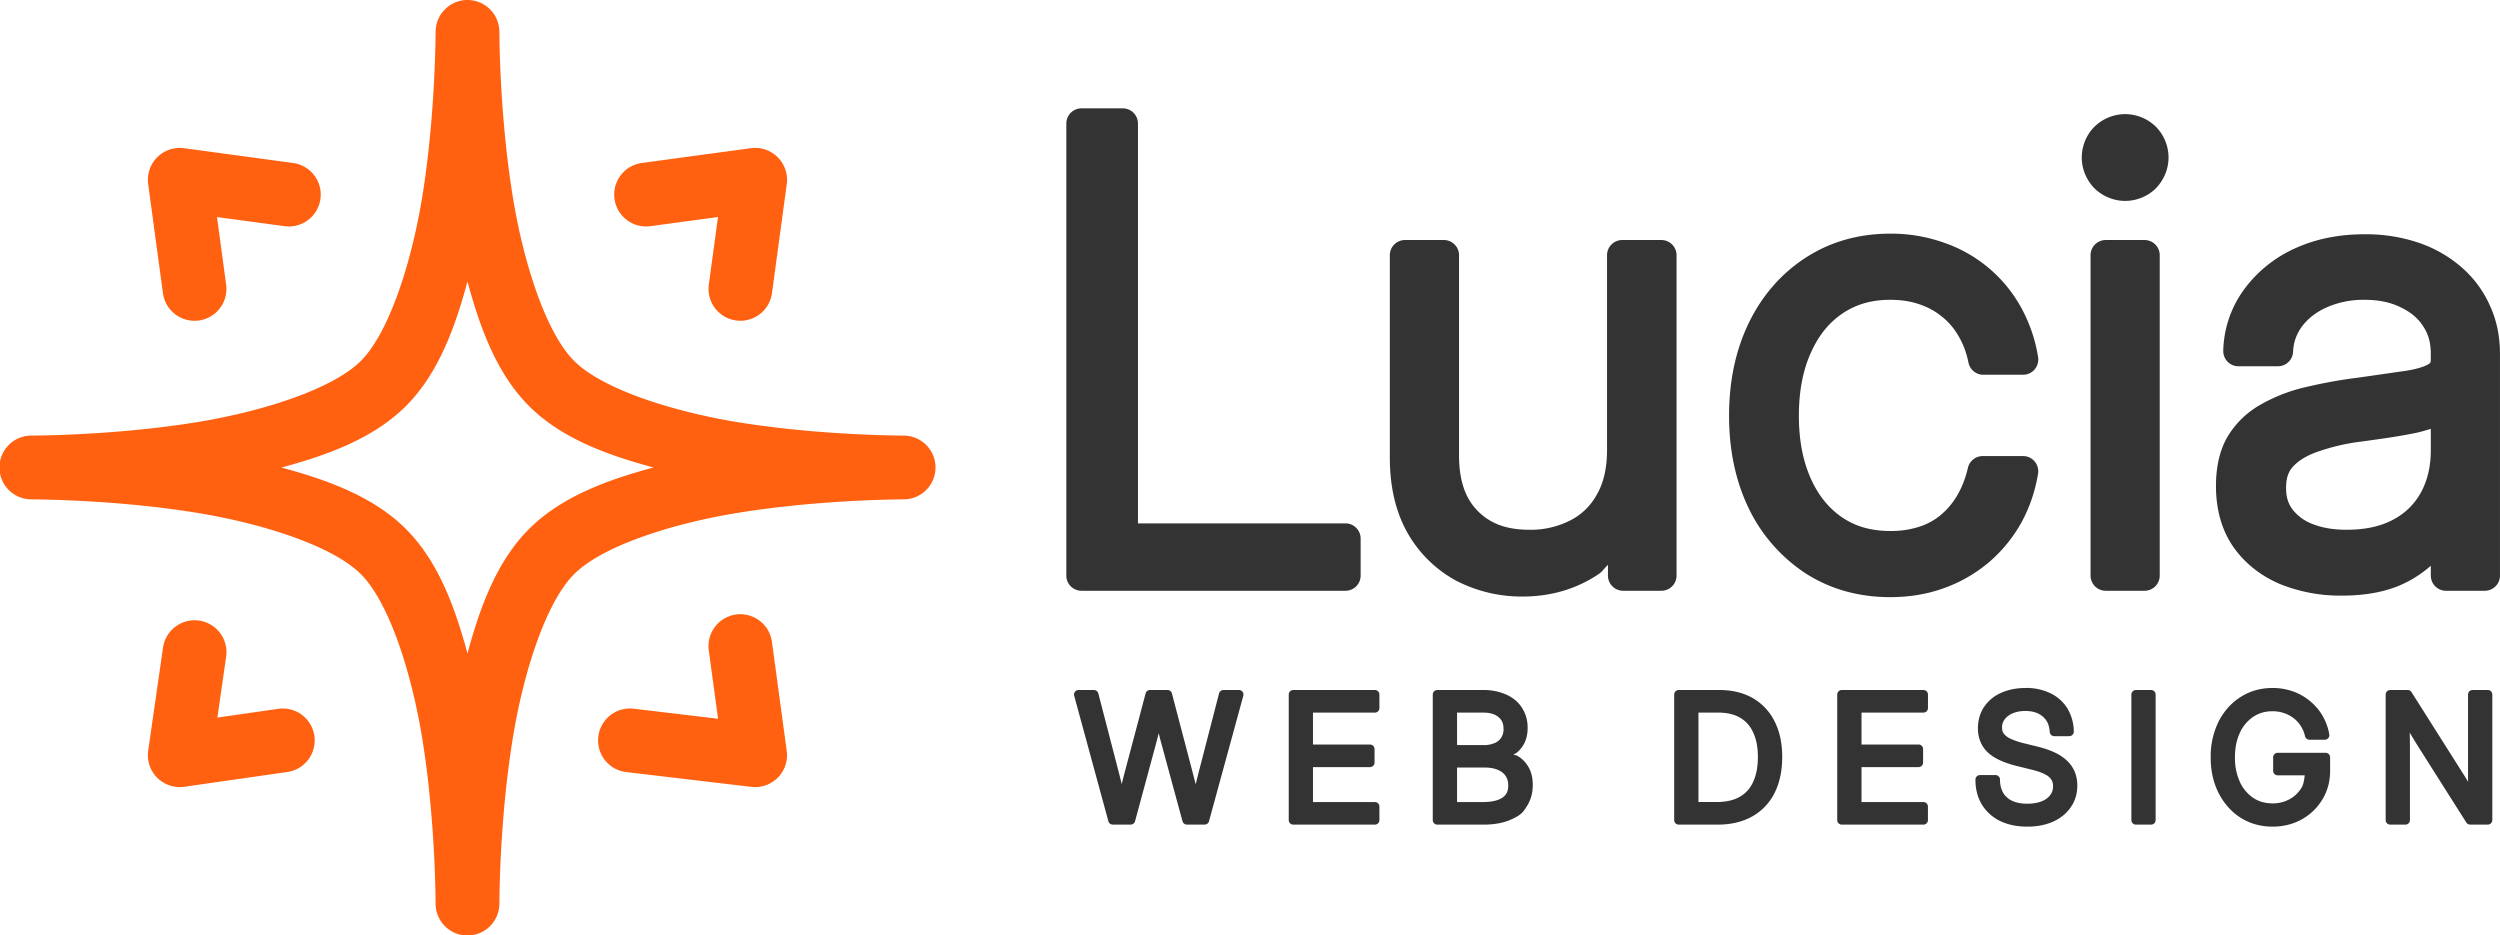 <svg xmlns="http://www.w3.org/2000/svg" viewBox="0 0 82.325 30.789"><g fill="#333" stroke-linecap="round" stroke-linejoin="round" paint-order="markers stroke fill"><path d="M35.614 3.568a.5.5 0 0 0-.5.5v14.886a.5.5 0 0 0 .5.5h8.692a.5.5 0 0 0 .5-.5v-1.219a.5.5 0 0 0-.5-.5h-6.833V4.068a.5.5 0 0 0-.5-.5zm34.367.19a1.46 1.46 0 0 0-1.006.41l-.007.006a1.45 1.45 0 0 0-.416 1.013c0 .371.151.739.41 1.006l.013.013c.267.259.634.41 1.006.41.375 0 .748-.151 1.013-.416L71 6.193c.259-.267.41-.635.41-1.006 0-.375-.151-.748-.416-1.013a1.45 1.45 0 0 0-1.013-.416m-7.737 3.936c-1.03 0-1.971.264-2.78.79-.803.517-1.435 1.244-1.876 2.148v.002c-.437.902-.65 1.927-.65 3.055s.213 2.153.65 3.055l.001.005a5.33 5.33 0 0 0 1.874 2.135l.003.001c.81.52 1.75.779 2.778.779.631 0 1.228-.098 1.78-.3a4.8 4.8 0 0 0 1.47-.847l.004-.003a4.8 4.8 0 0 0 1.059-1.293l.001-.003q.412-.748.555-1.62a.5.5 0 0 0-.493-.58h-1.329a.5.5 0 0 0-.487.386q-.115.493-.337.883a2.5 2.5 0 0 1-.533.651 2.1 2.1 0 0 1-.72.403l-.002.001a3 3 0 0 1-.968.143c-.63 0-1.14-.15-1.578-.444-.445-.305-.789-.724-1.043-1.297-.253-.57-.386-1.251-.386-2.055s.133-1.484.386-2.055l.002-.002c.254-.58.598-1.002 1.043-1.306.447-.302.956-.453 1.576-.453.372 0 .694.053.973.151l.002.001c.294.102.54.241.75.42l.006.004c.211.173.386.382.531.639l.003.004c.144.25.248.529.312.847a.5.5 0 0 0 .49.402h1.31a.5.5 0 0 0 .493-.58 5 5 0 0 0-.556-1.63 4.6 4.6 0 0 0-2.536-2.137 5.2 5.2 0 0 0-1.778-.3m15.624.02c-.86 0-1.647.159-2.342.488h-.002a4.23 4.23 0 0 0-1.648 1.359 3.55 3.55 0 0 0-.664 1.985.5.5 0 0 0 .5.515h1.299a.5.5 0 0 0 .5-.476c.015-.32.11-.585.3-.844.2-.26.46-.465.812-.621l.003-.002a3 3 0 0 1 1.242-.245c.478 0 .866.087 1.185.247l.009.004c.335.16.567.362.734.62.167.257.25.54.25.897v.16c0 .15-.01.147-.077.192-.09.059-.337.152-.71.212q-.615.09-1.6.23a16 16 0 0 0-1.758.319 5.4 5.4 0 0 0-1.485.585 2.94 2.94 0 0 0-1.064 1.044l-.004.006c-.262.456-.376 1.003-.376 1.618 0 .765.188 1.455.58 2.015l.002.003c.38.535.904.945 1.532 1.21l.005.002a5.3 5.3 0 0 0 2.018.377c.678 0 1.281-.092 1.807-.293l.006-.002a3.8 3.8 0 0 0 1.124-.689v.324a.5.5 0 0 0 .5.5h1.278a.5.5 0 0 0 .5-.5v-7.313c0-.567-.11-1.102-.334-1.584a3.6 3.6 0 0 0-.936-1.26 4.2 4.2 0 0 0-1.415-.806 5.4 5.4 0 0 0-1.77-.277zm-31.601.19a.5.5 0 0 0-.5.5v6.664c0 .937.184 1.767.573 2.462l.002.004a4.07 4.07 0 0 0 1.594 1.58l.005.003a4.7 4.7 0 0 0 2.202.527c.927 0 1.78-.25 2.51-.746.115-.078.192-.205.297-.296v.352a.5.5 0 0 0 .5.5h1.259a.5.5 0 0 0 .5-.5V8.404a.5.5 0 0 0-.5-.5H53.42a.5.5 0 0 0-.5.5v6.404c0 .627-.122 1.113-.34 1.486l-.003.004a2.04 2.04 0 0 1-.89.85l-.002.001a2.86 2.86 0 0 1-1.322.296c-.767 0-1.296-.209-1.702-.62-.399-.404-.615-.98-.615-1.837V8.404a.5.5 0 0 0-.5-.5h-1.28zm23.075 0a.5.5 0 0 0-.5.5v10.55a.5.5 0 0 0 .5.5h1.278a.5.5 0 0 0 .5-.5V8.404a.5.5 0 0 0-.5-.5zm10.704 6.219v.705c0 .536-.11.987-.32 1.381l-.001.001a2.2 2.2 0 0 1-.908.897c-.397.217-.905.338-1.548.338-.436 0-.802-.066-1.106-.185a1.5 1.5 0 0 1-.665-.477c-.143-.188-.217-.406-.217-.716 0-.335.08-.537.222-.695.171-.19.43-.36.803-.492l.007-.002a6.8 6.8 0 0 1 1.422-.334q.523-.07.987-.14.471-.073.867-.156l.013-.002c.169-.04.302-.082.444-.123" aria-label="Lucia" font-size="77.333" font-weight="300" letter-spacing="3" style="-inkscape-font-specification:&quot;Inter Variable Light&quot;;white-space:pre"/><path d="M66.71 22.655q-.458 0-.815.161a1.3 1.3 0 0 0-.562.467c-.134.202-.2.441-.2.704 0 .314.112.59.328.792s.543.345.979.452l.463.114q.289.07.441.155l.002.001a.5.5 0 0 1 .204.17.4.4 0 0 1 .057.218c0 .12-.03.212-.094.295a.64.64 0 0 1-.285.204q-.19.077-.47.078-.302-.001-.5-.097h-.001a.66.66 0 0 1-.294-.264.85.85 0 0 1-.102-.432.15.15 0 0 0-.15-.15h-.51a.15.15 0 0 0-.15.15c0 .31.07.587.213.822.142.233.347.416.602.542q.388.185.893.184.475.001.846-.163c.247-.111.446-.271.586-.477.144-.206.215-.45.215-.714q0-.24-.083-.447a1.05 1.05 0 0 0-.254-.368 1.5 1.5 0 0 0-.405-.272 3 3 0 0 0-.553-.19l-.469-.116a2.3 2.3 0 0 1-.45-.155h-.001a.56.56 0 0 1-.208-.163.32.32 0 0 1-.056-.194.44.44 0 0 1 .087-.274.63.63 0 0 1 .263-.198q.175-.076.415-.077c.255 0 .44.064.578.185l.001.001c.139.119.213.274.226.502a.15.15 0 0 0 .149.141h.494a.15.15 0 0 0 .15-.154 1.5 1.5 0 0 0-.211-.76 1.33 1.33 0 0 0-.558-.499 1.8 1.8 0 0 0-.812-.174zm8.126 0c-.39 0-.748.1-1.057.3-.307.195-.55.47-.724.812a2.6 2.6 0 0 0-.257 1.174q-.001.653.26 1.172c.173.34.415.614.72.812h.001c.31.197.666.296 1.057.296.352 0 .675-.08.96-.238h.001q.428-.241.678-.655c.17-.279.256-.597.256-.943v-.446a.15.15 0 0 0-.15-.15h-1.576a.15.15 0 0 0-.15.15v.443a.15.15 0 0 0 .15.15h.89c-.02.145-.035.292-.105.407-.1.164-.23.288-.397.38a1.13 1.13 0 0 1-.557.136c-.25 0-.459-.062-.643-.185a1.26 1.26 0 0 1-.436-.527 1.9 1.9 0 0 1-.16-.802q0-.466.16-.804v-.001a1.25 1.25 0 0 1 .436-.527c.184-.125.394-.188.643-.188q.205 0 .378.062h.002q.175.06.316.168a1 1 0 0 1 .234.258v.001q.097.15.138.332a.15.15 0 0 0 .147.117h.505a.15.15 0 0 0 .147-.175 1.8 1.8 0 0 0-.638-1.1 1.8 1.8 0 0 0-.56-.317 2 2 0 0 0-.669-.112m-39.318.067a.15.15 0 0 0-.145.19l1.126 4.132a.15.15 0 0 0 .145.11h.588a.15.15 0 0 0 .145-.11l.72-2.663.06-.238c.02.08.037.159.059.238l.724 2.663a.15.15 0 0 0 .144.11h.583a.15.15 0 0 0 .145-.11l1.13-4.132a.15.15 0 0 0-.144-.19h-.51a.15.15 0 0 0-.145.113l-.666 2.579v.001l-.1.4-.003.011-.003-.012-.103-.4v-.001l-.677-2.579a.15.15 0 0 0-.144-.112h-.577a.15.15 0 0 0-.145.112l-.683 2.579q-.053.201-.103.401v.002l-.001.005-.001-.005a16 16 0 0 0-.101-.402v-.001l-.668-2.578a.15.15 0 0 0-.145-.113zm7.07 0a.15.15 0 0 0-.15.15v4.133a.15.15 0 0 0 .15.15h2.686a.15.15 0 0 0 .15-.15v-.444a.15.15 0 0 0-.15-.15h-2.038v-1.15h1.878a.15.15 0 0 0 .15-.15v-.444a.15.15 0 0 0-.15-.15h-1.878v-1.051h2.038a.15.15 0 0 0 .15-.15v-.444a.15.15 0 0 0-.15-.15zm4.743 0a.15.15 0 0 0-.15.15v4.133a.15.15 0 0 0 .15.15h1.515q.518.001.883-.155c.365-.156.434-.261.558-.463.126-.2.187-.434.187-.692 0-.216-.042-.41-.132-.571a1 1 0 0 0-.355-.374c-.044-.028-.1-.033-.148-.056.03-.019.07-.03.097-.05l.002-.002a.95.95 0 0 0 .273-.349q.095-.21.094-.472a1.2 1.2 0 0 0-.186-.664c-.121-.19-.3-.337-.521-.436a1.85 1.85 0 0 0-.775-.149zm7.95 0a.15.15 0 0 0-.15.15v4.133a.15.15 0 0 0 .15.15h1.276q.661.001 1.144-.27c.32-.18.57-.442.737-.775v-.001q.251-.504.25-1.18.002-.668-.247-1.167a1.8 1.8 0 0 0-.722-.773c-.313-.18-.685-.267-1.106-.267zm5.369 0a.15.15 0 0 0-.15.15v4.133a.15.15 0 0 0 .15.15h2.687a.15.15 0 0 0 .15-.15v-.444a.15.15 0 0 0-.15-.15H61.3v-1.15h1.878a.15.15 0 0 0 .15-.15v-.444a.15.15 0 0 0-.15-.15H61.3v-1.051h2.038a.15.15 0 0 0 .15-.15v-.444a.15.15 0 0 0-.15-.15zm9.686 0a.15.15 0 0 0-.15.15v4.133a.15.15 0 0 0 .15.15h.499a.15.15 0 0 0 .15-.15v-4.133a.15.15 0 0 0-.15-.15zm8.374 0a.15.15 0 0 0-.15.15v4.133a.15.15 0 0 0 .15.15h.5a.15.15 0 0 0 .149-.15v-2.397q0-.107-.003-.288c0-.054-.003-.13-.005-.195l.182.3v.002l.168.267 1.514 2.39a.15.15 0 0 0 .127.07h.58a.15.15 0 0 0 .15-.15v-4.132a.15.15 0 0 0-.15-.15h-.5a.15.15 0 0 0-.15.15v2.668l.002.206-.02-.032v-.002a7 7 0 0 0-.14-.23h-.001l-1.702-2.69a.15.15 0 0 0-.127-.07zm-30.73.744h.863c.233 0 .393.054.504.15.113.095.164.209.164.385a.5.5 0 0 1-.074.286.47.47 0 0 1-.215.18.9.9 0 0 1-.379.069h-.862zm7.95 0h.65c.303 0 .543.06.731.175h.001c.19.114.329.273.425.49v.001q.15.324.15.798-.001.479-.152.808v.002c-.098.218-.24.378-.438.495-.195.114-.45.176-.773.176h-.594zm-7.95 1.808h.894q.278.001.453.079l.001.001c.118.05.197.115.252.198l.001.003c.056.082.085.18.085.31 0 .192-.057.306-.188.398-.13.091-.339.148-.632.148h-.865z"/></g><path fill="#ff6111" d="M15.395 0a1.05 1.05 0 0 0-1.05 1.032c-.008.859-.066 3.083-.425 5.354-.36 2.27-1.112 4.573-2.035 5.497-.924.924-3.228 1.675-5.5 2.035-2.27.36-4.494.42-5.353.426a1.05 1.05 0 0 0 0 2.1c.859.007 3.083.067 5.354.427s4.573 1.111 5.497 2.035 1.675 3.226 2.035 5.497.42 4.495.426 5.353a1.05 1.05 0 0 0 2.1 0c.007-.858.067-3.082.427-5.353s1.111-4.573 2.035-5.497 3.226-1.676 5.497-2.035 4.495-.42 5.353-.427a1.05 1.05 0 0 0 0-2.1c-.858-.007-3.082-.065-5.353-.424-2.271-.36-4.573-1.112-5.497-2.035-.924-.924-1.676-3.228-2.035-5.5-.36-2.27-.42-4.494-.427-5.353A1.05 1.05 0 0 0 15.394 0zm9.439 4.87a1 1 0 0 0-.107.01l-3.592.487a1.05 1.05 0 0 0-.9 1.182 1.05 1.05 0 0 0 1.18.899l2.229-.301-.303 2.226a1.05 1.05 0 0 0 .898 1.18 1.05 1.05 0 0 0 1.182-.898l.487-3.593a1.05 1.05 0 0 0-1.074-1.191zM5.82 4.876a1.05 1.05 0 0 0-.941 1.187l.487 3.593a1.05 1.05 0 0 0 1.182.898 1.05 1.05 0 0 0 .899-1.18l-.301-2.226 2.226.3a1.05 1.05 0 0 0 1.18-.898 1.05 1.05 0 0 0-.898-1.182L6.062 4.88a1 1 0 0 0-.241-.005zm9.574 4.392c.42 1.566.98 3.056 2.026 4.102 1.047 1.047 2.535 1.605 4.1 2.024-1.566.42-3.055.981-4.101 2.028-1.047 1.047-1.606 2.535-2.025 4.1-.42-1.566-.979-3.055-2.026-4.101-1.046-1.047-2.536-1.606-4.102-2.025 1.566-.42 3.055-.979 4.102-2.026s1.606-2.536 2.026-4.102m9.079 10.963a1 1 0 0 0-.235.005 1.05 1.05 0 0 0-.898 1.18l.306 2.252-2.776-.33a1.05 1.05 0 0 0-1.168.92 1.05 1.05 0 0 0 .919 1.166l4.123.488a1.05 1.05 0 0 0 1.163-1.184l-.487-3.592a1.05 1.05 0 0 0-.947-.905m-18.152.198a1.05 1.05 0 0 0-.953.898L4.88 24.72a1.05 1.05 0 0 0 1.188 1.188l3.393-.486a1.05 1.05 0 0 0 .891-1.19 1.05 1.05 0 0 0-1.19-.89l-2.004.288.289-2.004a1.05 1.05 0 0 0-.891-1.19 1 1 0 0 0-.235-.007"/></svg>